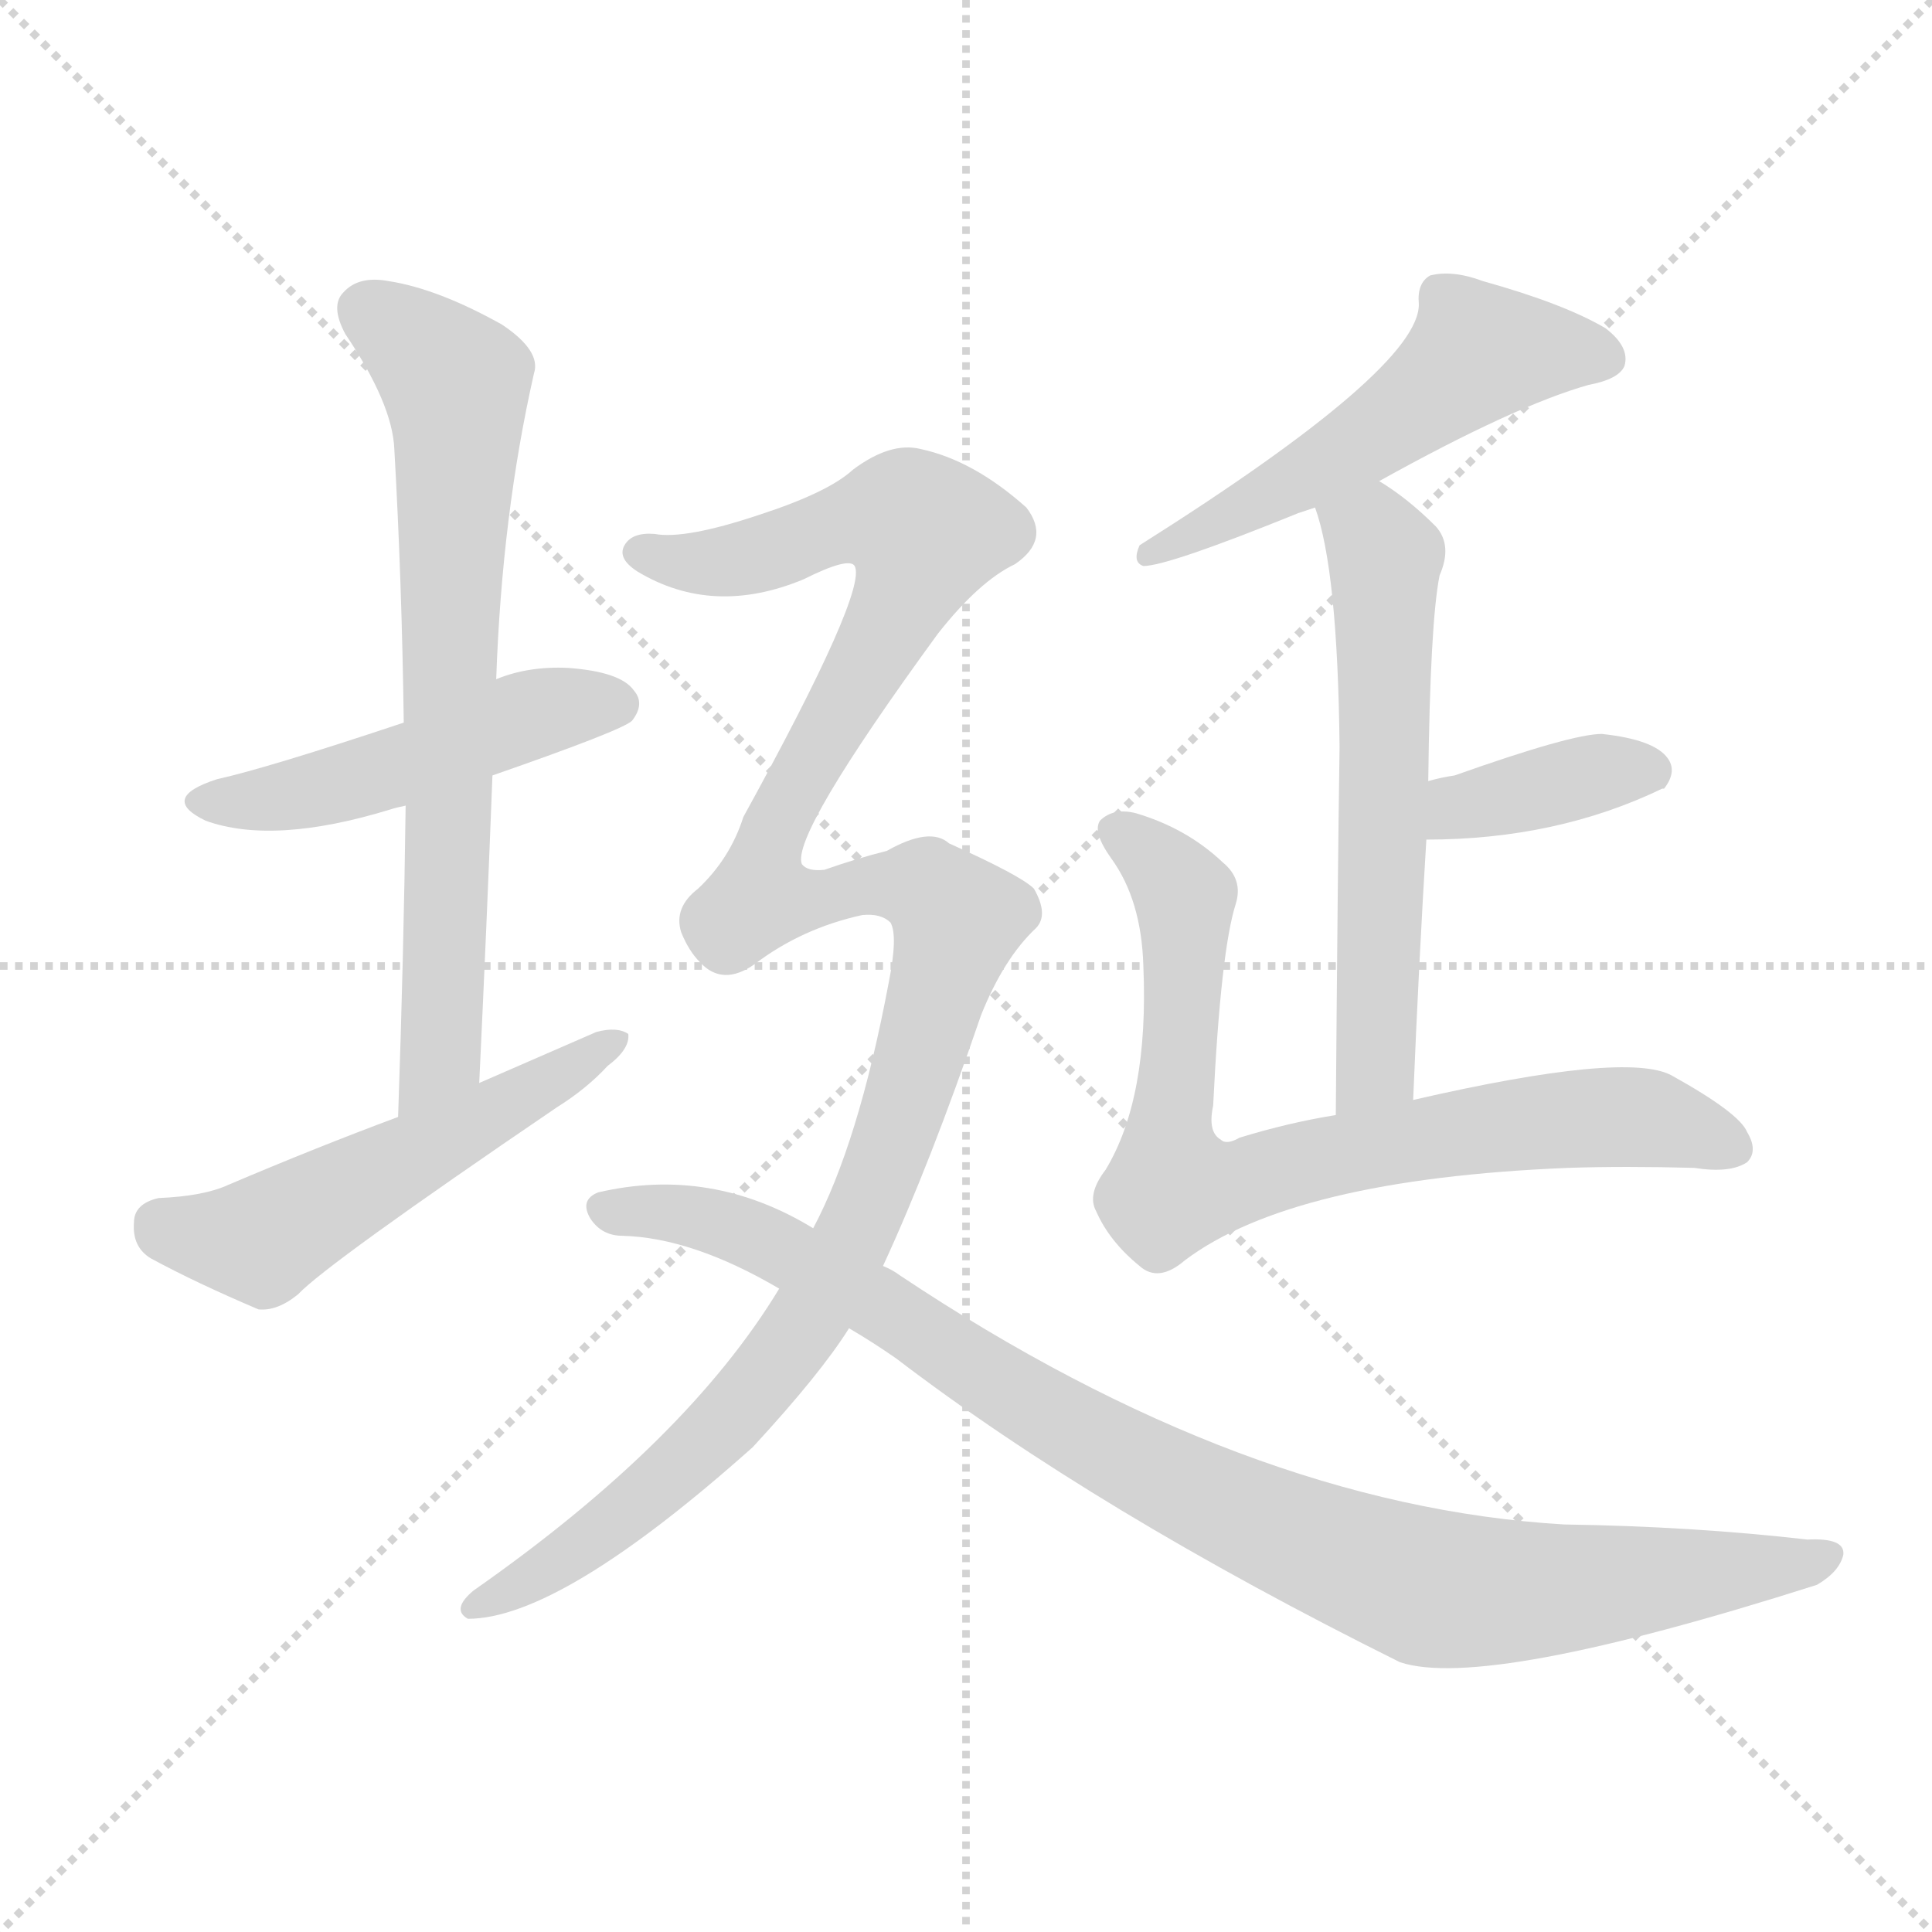 <svg version="1.1" viewBox="0 0 1024 1024" xmlns="http://www.w3.org/2000/svg">
  <g stroke="lightgray" stroke-dasharray="1,1" stroke-width="1" transform="scale(4, 4)">
    <line x1="0" y1="0" x2="256" y2="256"></line>
    <line x1="256" y1="0" x2="0" y2="256"></line>
    <line x1="128" y1="0" x2="128" y2="256"></line>
    <line x1="0" y1="128" x2="256" y2="128"></line>
  </g>
  <g transform="scale(1, -1) translate(0, -900)">
    <style type="text/css">@keyframes keyframes0 {from {stroke: black;stroke-dashoffset: 481;stroke-width: 128;}
	4% {animation-timing-function: step-end;stroke: black;stroke-dashoffset: 0;stroke-width: 128;}
	8% {stroke: black;stroke-width: 1024;}
	100% {stroke: black;stroke-width: 1024;}}
#make-me-a-hanzi-animation-0 {animation: keyframes0 8s both;animation-delay: 0s;animation-timing-function: linear;animation-iteration-count: infinite;}
@keyframes keyframes1 {from {stroke: black;stroke-dashoffset: 700;stroke-width: 128;}
	7% {animation-timing-function: step-end;stroke: black;stroke-dashoffset: 0;stroke-width: 128;}
	11% {stroke: black;stroke-width: 1024;}
	92% {stroke: black;stroke-width: 1024;}
	93% {stroke: lightgray;stroke-width: 1024;}
	to {stroke: lightgray;stroke-width: 1024;}}
#make-me-a-hanzi-animation-1 {animation: keyframes1 8s both;animation-delay: .64s;animation-timing-function: linear;animation-iteration-count: infinite;}
@keyframes keyframes2 {from {stroke: black;stroke-dashoffset: 528;stroke-width: 128;}
	5% {animation-timing-function: step-end;stroke: black;stroke-dashoffset: 0;stroke-width: 128;}
	9% {stroke: black;stroke-width: 1024;}
	81% {stroke: black;stroke-width: 1024;}
	82% {stroke: lightgray;stroke-width: 1024;}
	to {stroke: lightgray;stroke-width: 1024;}}
#make-me-a-hanzi-animation-2 {animation: keyframes2 8s both;animation-delay: 1.52s;animation-timing-function: linear;animation-iteration-count: infinite;}
@keyframes keyframes3 {from {stroke: black;stroke-dashoffset: 533;stroke-width: 128;}
	5% {animation-timing-function: step-end;stroke: black;stroke-dashoffset: 0;stroke-width: 128;}
	9% {stroke: black;stroke-width: 1024;}
	72% {stroke: black;stroke-width: 1024;}
	73% {stroke: lightgray;stroke-width: 1024;}
	to {stroke: lightgray;stroke-width: 1024;}}
#make-me-a-hanzi-animation-3 {animation: keyframes3 8s both;animation-delay: 2.24s;animation-timing-function: linear;animation-iteration-count: infinite;}
@keyframes keyframes4 {from {stroke: black;stroke-dashoffset: 585;stroke-width: 128;}
	6% {animation-timing-function: step-end;stroke: black;stroke-dashoffset: 0;stroke-width: 128;}
	10% {stroke: black;stroke-width: 1024;}
	63% {stroke: black;stroke-width: 1024;}
	64% {stroke: lightgray;stroke-width: 1024;}
	to {stroke: lightgray;stroke-width: 1024;}}
#make-me-a-hanzi-animation-4 {animation: keyframes4 8s both;animation-delay: 2.96s;animation-timing-function: linear;animation-iteration-count: infinite;}
@keyframes keyframes5 {from {stroke: black;stroke-dashoffset: 381;stroke-width: 128;}
	3% {animation-timing-function: step-end;stroke: black;stroke-dashoffset: 0;stroke-width: 128;}
	7% {stroke: black;stroke-width: 1024;}
	53% {stroke: black;stroke-width: 1024;}
	54% {stroke: lightgray;stroke-width: 1024;}
	to {stroke: lightgray;stroke-width: 1024;}}
#make-me-a-hanzi-animation-5 {animation: keyframes5 8s both;animation-delay: 3.76s;animation-timing-function: linear;animation-iteration-count: infinite;}
@keyframes keyframes6 {from {stroke: black;stroke-dashoffset: 764;stroke-width: 128;}
	8% {animation-timing-function: step-end;stroke: black;stroke-dashoffset: 0;stroke-width: 128;}
	12% {stroke: black;stroke-width: 1024;}
	46% {stroke: black;stroke-width: 1024;}
	47% {stroke: lightgray;stroke-width: 1024;}
	to {stroke: lightgray;stroke-width: 1024;}}
#make-me-a-hanzi-animation-6 {animation: keyframes6 8s both;animation-delay: 4.32s;animation-timing-function: linear;animation-iteration-count: infinite;}
@keyframes keyframes7 {from {stroke: black;stroke-dashoffset: 1200;stroke-width: 128;}
	12% {animation-timing-function: step-end;stroke: black;stroke-dashoffset: 0;stroke-width: 128;}
	16% {stroke: black;stroke-width: 1024;}
	34% {stroke: black;stroke-width: 1024;}
	35% {stroke: lightgray;stroke-width: 1024;}
	to {stroke: lightgray;stroke-width: 1024;}}
#make-me-a-hanzi-animation-7 {animation: keyframes7 8s both;animation-delay: 5.28s;animation-timing-function: linear;animation-iteration-count: infinite;}
@keyframes keyframes8 {from {stroke: black;stroke-dashoffset: 949;stroke-width: 128;}
	10% {animation-timing-function: step-end;stroke: black;stroke-dashoffset: 0;stroke-width: 128;}
	14% {stroke: black;stroke-width: 1024;}
	18% {stroke: black;stroke-width: 1024;}
	19% {stroke: lightgray;stroke-width: 1024;}
	to {stroke: lightgray;stroke-width: 1024;}}
#make-me-a-hanzi-animation-8 {animation: keyframes8 8s both;animation-delay: 6.56s;animation-timing-function: linear;animation-iteration-count: infinite;}</style>
    
      <path d="M 261 489 Q 330 513 335 518 Q 342 527 336 534 Q 329 544 301 546 Q 280 547 263 540 L 214 517 Q 142 493 115 487 Q 84 477 109 465 Q 145 452 207 471 Q 210 472 215 473 L 261 489 Z" fill="lightgray"></path>
    
      <path d="M 254 326 Q 258 410 261 489 L 263 540 Q 266 627 283 702 Q 287 714 266 728 Q 232 747 206 751 Q 190 754 182 745 Q 175 738 183 723 Q 208 686 209 662 Q 213 592 214 517 L 215 473 Q 214 394 211 308 C 210 278 253 296 254 326 Z" fill="lightgray"></path>
    
      <path d="M 211 308 Q 168 292 121 272 Q 108 266 84 265 Q 71 262 71 252 Q 70 239 80 233 Q 104 220 137 206 Q 147 205 158 214 Q 173 230 295 313 Q 311 323 322 335 Q 334 344 333 352 Q 327 356 316 353 Q 286 340 254 326 L 211 308 Z" fill="lightgray"></path>
    
      <path d="M 731 645 Q 803 685 842 696 Q 858 699 861 706 Q 864 716 851 726 Q 829 739 786 751 Q 770 757 758 754 Q 751 750 752 739 Q 753 705 604 611 Q 600 602 606 600 Q 619 600 688 628 Q 691 629 697 631 L 731 645 Z" fill="lightgray"></path>
    
      <path d="M 749 317 Q 752 390 756 455 L 757 486 Q 758 570 763 595 Q 770 611 761 621 Q 746 636 731 645 C 706 662 688 660 697 631 Q 709 598 710 504 Q 709 438 708 309 C 708 279 748 287 749 317 Z" fill="lightgray"></path>
    
      <path d="M 756 455 Q 825 455 881 482 L 882 482 Q 889 491 884 498 Q 877 508 849 511 Q 833 511 771 489 Q 764 488 757 486 C 728 478 726 455 756 455 Z" fill="lightgray"></path>
    
      <path d="M 708 309 Q 683 305 657 297 Q 650 293 647 296 Q 640 300 643 314 Q 647 396 655 421 Q 659 434 648 443 Q 629 461 602 469 Q 590 472 583 465 Q 579 459 589 445 Q 605 423 606 388 Q 609 318 586 280 Q 576 267 581 258 Q 588 242 604 229 Q 614 220 628 232 Q 685 275 831 281 Q 861 282 898 281 Q 917 278 926 284 Q 932 290 926 300 Q 922 310 886 330 Q 862 343 749 317 L 708 309 Z" fill="lightgray"></path>
    
      <path d="M 468 229 Q 493 283 520 362 Q 532 392 549 408 Q 556 415 548 429 Q 541 436 503 453 Q 493 462 470 449 Q 454 445 437 439 Q 428 438 425 442 Q 419 457 497 564 Q 519 592 538 601 Q 557 614 544 631 Q 516 656 488 662 Q 472 666 452 651 Q 439 639 402 627 Q 363 614 347 617 Q 335 618 331 611 Q 327 604 338 597 Q 378 573 426 593 Q 450 605 453 600 Q 460 587 394 467 Q 387 445 370 429 Q 357 419 361 406 Q 365 396 371 390 Q 383 377 400 389 Q 425 408 457 415 Q 467 416 472 411 Q 476 404 471 379 Q 455 294 431 249 L 413 217 Q 364 136 251 57 Q 239 47 248 42 Q 297 42 399 133 Q 435 172 450 196 L 468 229 Z" fill="lightgray"></path>
    
      <path d="M 450 196 Q 462 189 475 180 Q 581 99 742 19 Q 787 4 963 60 Q 975 67 977 76 Q 978 85 958 84 Q 897 91 829 92 Q 660 102 477 224 Q 473 227 468 229 L 431 249 Q 377 282 317 268 Q 307 264 313 254 Q 319 245 330 245 Q 367 244 413 217 L 450 196 Z" fill="lightgray"></path>
    
    
      <clipPath id="make-me-a-hanzi-clip-0">
        <path d="M 261 489 Q 330 513 335 518 Q 342 527 336 534 Q 329 544 301 546 Q 280 547 263 540 L 214 517 Q 142 493 115 487 Q 84 477 109 465 Q 145 452 207 471 Q 210 472 215 473 L 261 489 Z"></path>
      </clipPath>
      <path clip-path="url(#make-me-a-hanzi-clip-8)" d="M 324 258 L 354 258 L 403 244 L 601 125 L 752 60 L 845 59 L 968 75" fill="none" id="make-me-a-hanzi-animation-8" stroke-dasharray="821 1642" stroke-linecap="round"></path>
<path clip-path="url(#make-me-a-hanzi-clip-7)" d="M 340 607 L 387 602 L 465 626 L 490 618 L 471 565 L 413 471 L 403 424 L 486 431 L 508 412 L 458 256 L 418 186 L 379 139 L 335 100 L 252 49" fill="none" id="make-me-a-hanzi-animation-7" stroke-dasharray="1072 2144" stroke-linecap="round"></path>
<path clip-path="url(#make-me-a-hanzi-clip-6)" d="M 591 460 L 604 453 L 628 424 L 621 271 L 639 270 L 765 300 L 827 307 L 871 308 L 917 292" fill="none" id="make-me-a-hanzi-animation-6" stroke-dasharray="636 1272" stroke-linecap="round"></path>
<path clip-path="url(#make-me-a-hanzi-clip-5)" d="M 764 462 L 773 472 L 833 487 L 866 492 L 882 487" fill="none" id="make-me-a-hanzi-animation-5" stroke-dasharray="253 506" stroke-linecap="round"></path>
<path clip-path="url(#make-me-a-hanzi-clip-4)" d="M 705 628 L 734 605 L 730 342 L 713 319" fill="none" id="make-me-a-hanzi-animation-4" stroke-dasharray="457 914" stroke-linecap="round"></path>
<path clip-path="url(#make-me-a-hanzi-clip-3)" d="M 851 710 L 784 714 L 729 670 L 654 626 L 616 616 L 608 606" fill="none" id="make-me-a-hanzi-animation-3" stroke-dasharray="405 810" stroke-linecap="round"></path>
<path clip-path="url(#make-me-a-hanzi-clip-2)" d="M 85 251 L 138 242 L 328 349" fill="none" id="make-me-a-hanzi-animation-2" stroke-dasharray="400 800" stroke-linecap="round"></path>
<path clip-path="url(#make-me-a-hanzi-clip-1)" d="M 195 735 L 232 707 L 242 688 L 234 350 L 216 316" fill="none" id="make-me-a-hanzi-animation-1" stroke-dasharray="572 1144" stroke-linecap="round"></path>
<path clip-path="url(#make-me-a-hanzi-clip-0)" d="M 110 477 L 151 477 L 276 520 L 327 527" fill="none" id="make-me-a-hanzi-animation-0" stroke-dasharray="353 706" stroke-linecap="round"></path>
    
      <clipPath id="make-me-a-hanzi-clip-1">
        <path d="M 254 326 Q 258 410 261 489 L 263 540 Q 266 627 283 702 Q 287 714 266 728 Q 232 747 206 751 Q 190 754 182 745 Q 175 738 183 723 Q 208 686 209 662 Q 213 592 214 517 L 215 473 Q 214 394 211 308 C 210 278 253 296 254 326 Z"></path>
      </clipPath>
      
    
      <clipPath id="make-me-a-hanzi-clip-2">
        <path d="M 211 308 Q 168 292 121 272 Q 108 266 84 265 Q 71 262 71 252 Q 70 239 80 233 Q 104 220 137 206 Q 147 205 158 214 Q 173 230 295 313 Q 311 323 322 335 Q 334 344 333 352 Q 327 356 316 353 Q 286 340 254 326 L 211 308 Z"></path>
      </clipPath>
      
    
      <clipPath id="make-me-a-hanzi-clip-3">
        <path d="M 731 645 Q 803 685 842 696 Q 858 699 861 706 Q 864 716 851 726 Q 829 739 786 751 Q 770 757 758 754 Q 751 750 752 739 Q 753 705 604 611 Q 600 602 606 600 Q 619 600 688 628 Q 691 629 697 631 L 731 645 Z"></path>
      </clipPath>
      
    
      <clipPath id="make-me-a-hanzi-clip-4">
        <path d="M 749 317 Q 752 390 756 455 L 757 486 Q 758 570 763 595 Q 770 611 761 621 Q 746 636 731 645 C 706 662 688 660 697 631 Q 709 598 710 504 Q 709 438 708 309 C 708 279 748 287 749 317 Z"></path>
      </clipPath>
      
    
      <clipPath id="make-me-a-hanzi-clip-5">
        <path d="M 756 455 Q 825 455 881 482 L 882 482 Q 889 491 884 498 Q 877 508 849 511 Q 833 511 771 489 Q 764 488 757 486 C 728 478 726 455 756 455 Z"></path>
      </clipPath>
      
    
      <clipPath id="make-me-a-hanzi-clip-6">
        <path d="M 708 309 Q 683 305 657 297 Q 650 293 647 296 Q 640 300 643 314 Q 647 396 655 421 Q 659 434 648 443 Q 629 461 602 469 Q 590 472 583 465 Q 579 459 589 445 Q 605 423 606 388 Q 609 318 586 280 Q 576 267 581 258 Q 588 242 604 229 Q 614 220 628 232 Q 685 275 831 281 Q 861 282 898 281 Q 917 278 926 284 Q 932 290 926 300 Q 922 310 886 330 Q 862 343 749 317 L 708 309 Z"></path>
      </clipPath>
      
    
      <clipPath id="make-me-a-hanzi-clip-7">
        <path d="M 468 229 Q 493 283 520 362 Q 532 392 549 408 Q 556 415 548 429 Q 541 436 503 453 Q 493 462 470 449 Q 454 445 437 439 Q 428 438 425 442 Q 419 457 497 564 Q 519 592 538 601 Q 557 614 544 631 Q 516 656 488 662 Q 472 666 452 651 Q 439 639 402 627 Q 363 614 347 617 Q 335 618 331 611 Q 327 604 338 597 Q 378 573 426 593 Q 450 605 453 600 Q 460 587 394 467 Q 387 445 370 429 Q 357 419 361 406 Q 365 396 371 390 Q 383 377 400 389 Q 425 408 457 415 Q 467 416 472 411 Q 476 404 471 379 Q 455 294 431 249 L 413 217 Q 364 136 251 57 Q 239 47 248 42 Q 297 42 399 133 Q 435 172 450 196 L 468 229 Z"></path>
      </clipPath>
      
    
      <clipPath id="make-me-a-hanzi-clip-8">
        <path d="M 450 196 Q 462 189 475 180 Q 581 99 742 19 Q 787 4 963 60 Q 975 67 977 76 Q 978 85 958 84 Q 897 91 829 92 Q 660 102 477 224 Q 473 227 468 229 L 431 249 Q 377 282 317 268 Q 307 264 313 254 Q 319 245 330 245 Q 367 244 413 217 L 450 196 Z"></path>
      </clipPath>
      
    
  </g>
</svg>